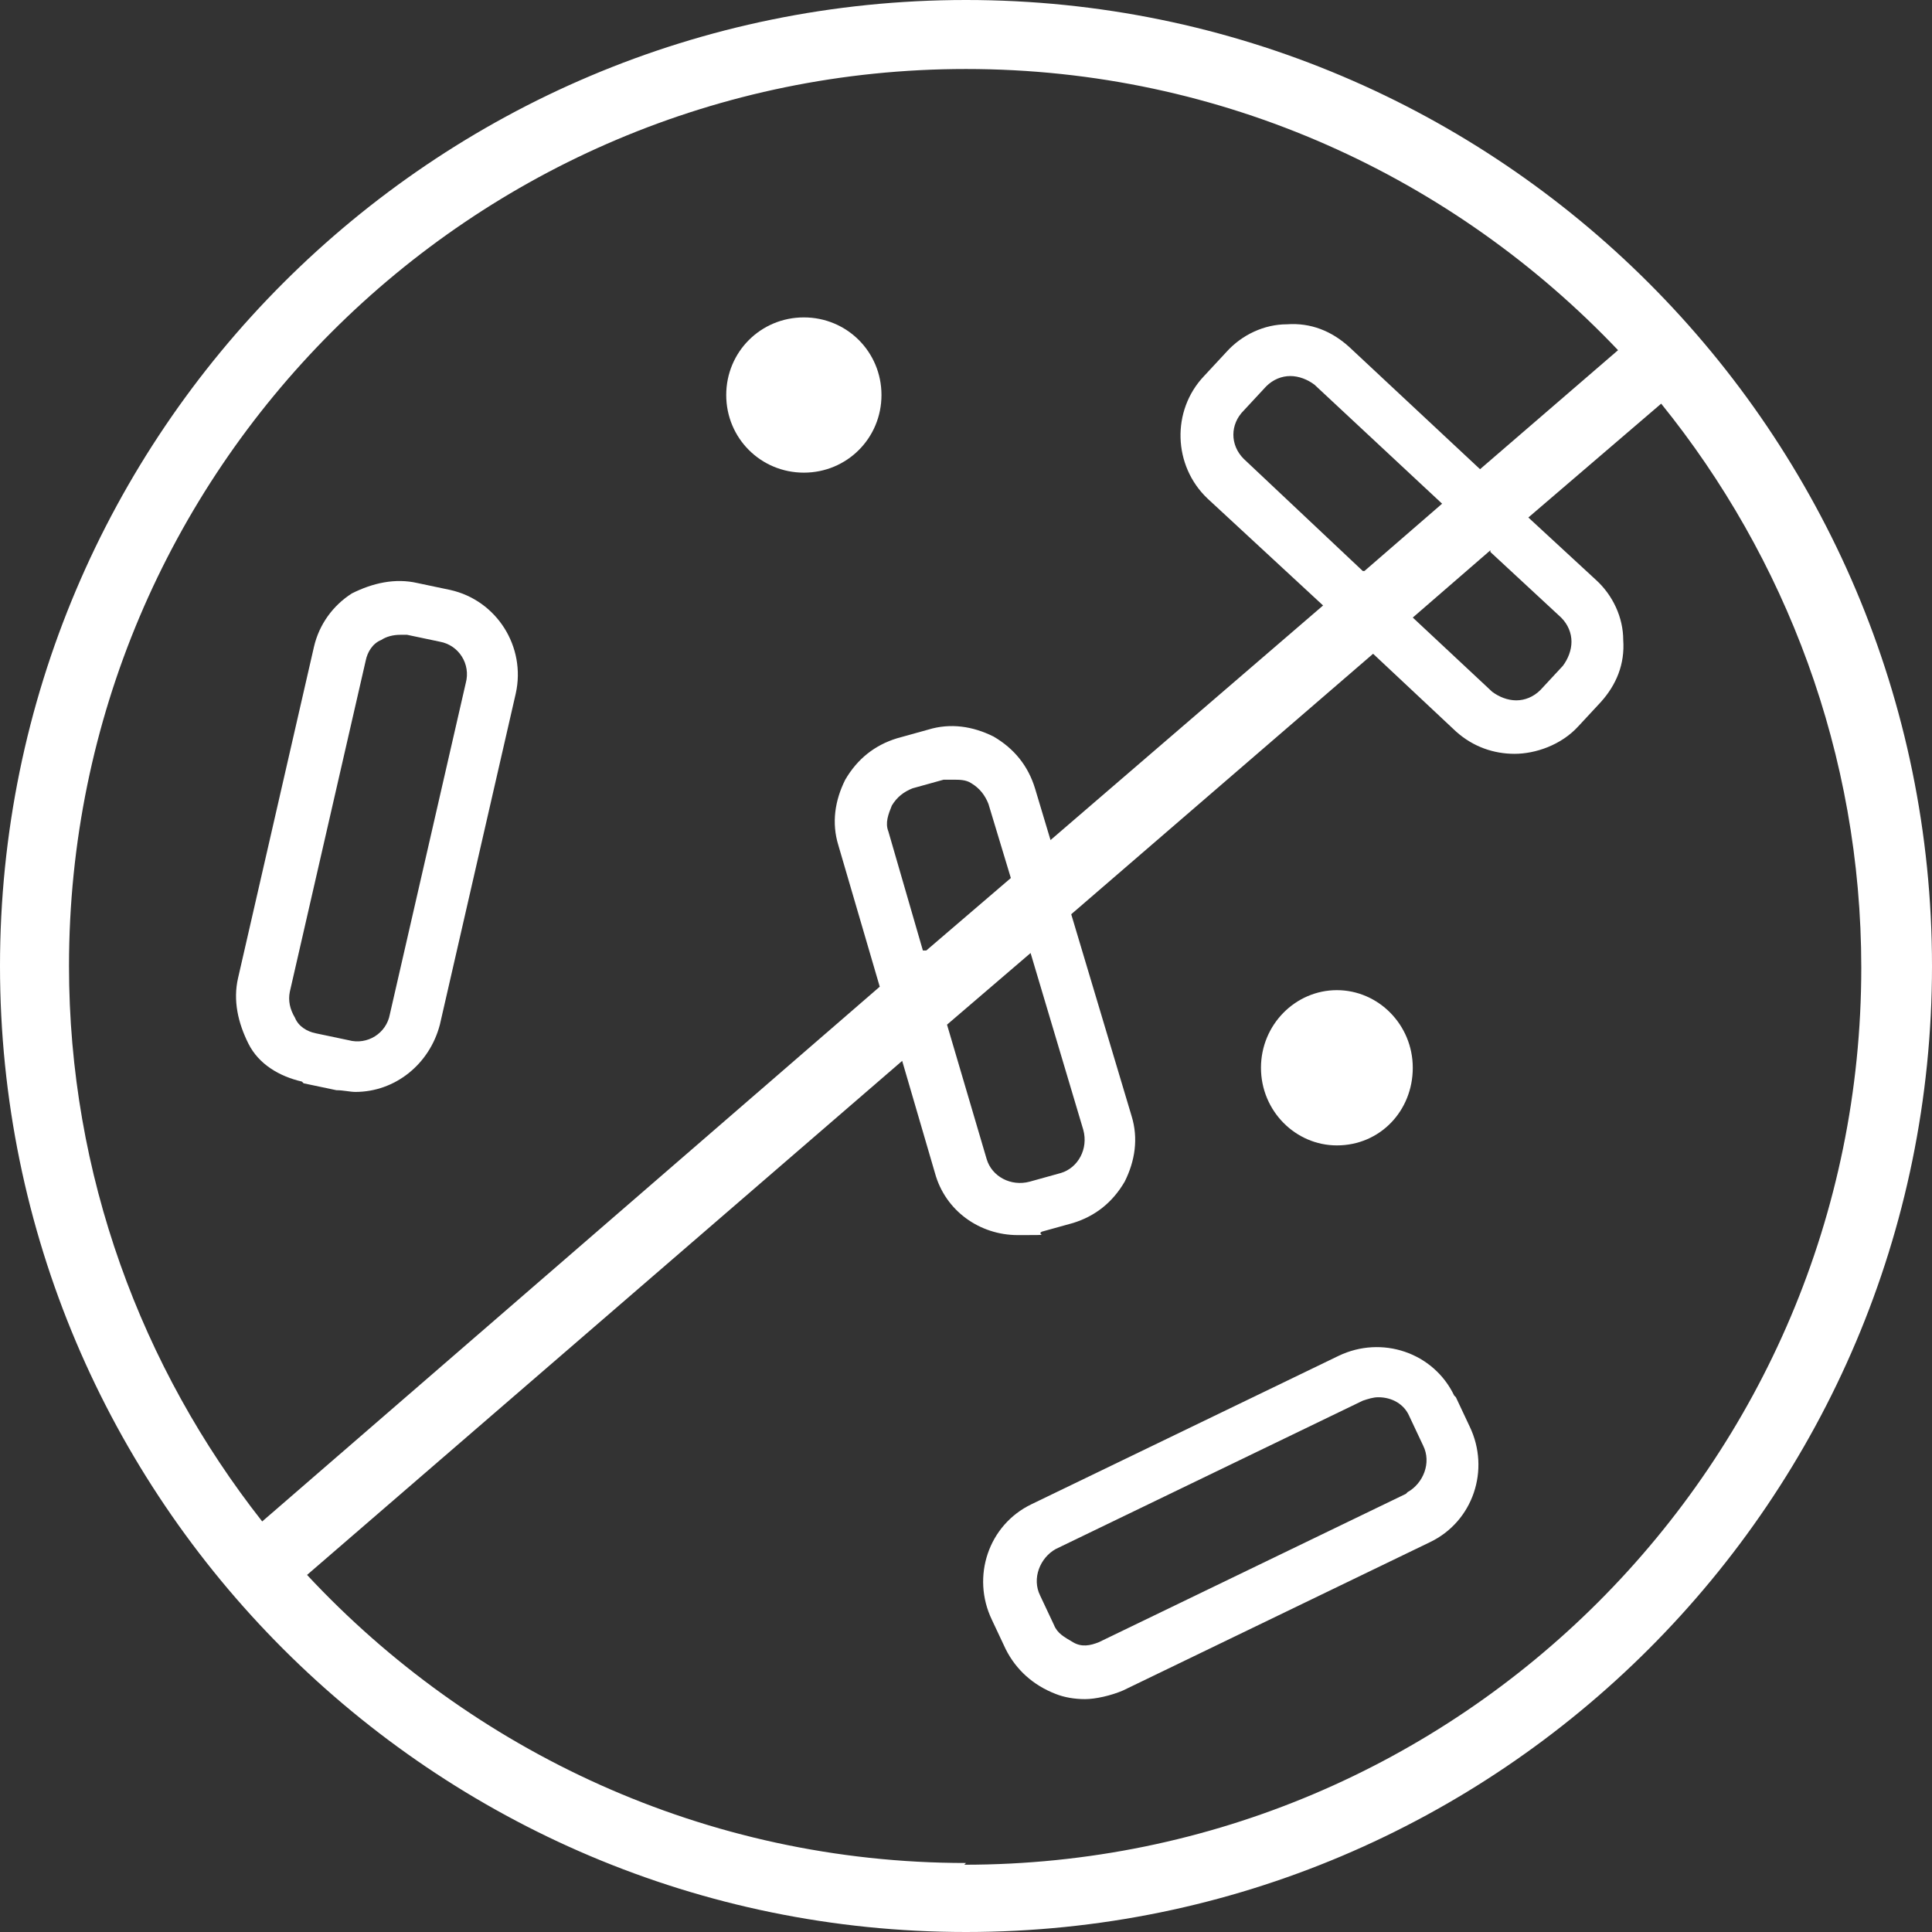 <svg viewBox="0 0 112 112" xmlns="http://www.w3.org/2000/svg" data-name="图层_2" id="_图层_2">
  <rect x="0" y="0" width="112" height="112" fill="#333333" stroke="none"/>
  <defs>
    <style>
      .cls-1 {
        fill: #fff;
      }
    </style>
  </defs>
  <g data-name="图层_1" id="_图层_1-2">
    <g data-name="_图层_2" id="_图层_2-2">
      <g id="_图层_1-2">
        <g>
          <path d="M56,0C25.1,0,0,25.1,0,56s25.1,56,56,56,56-25.1,56-56S86.9,0,56,0ZM56,4c14.9,0,28.3,6.3,37.8,16.3l-8,6.9-7.6-7.1c-1-.9-2.2-1.4-3.6-1.3-1.3,0-2.6.6-3.5,1.6l-1.3,1.4c-1.9,2-1.8,5.2.2,7.1l6.7,6.2-15.8,13.6-.9-3h0c-.4-1.3-1.2-2.3-2.4-3-1.2-.6-2.5-.8-3.8-.4l-1.8.5c-1.3.4-2.3,1.2-3,2.4-.6,1.2-.8,2.5-.4,3.8l2.4,8.2-35.8,31c-7-8.9-11.2-20.1-11.2-32.2C4,27.3,27.3,4,56,4ZM79,33.1l-6.9-6.5c-.8-.8-.8-2,0-2.8l1.3-1.4c.4-.4.9-.6,1.4-.6h0c.5,0,1,.2,1.4.5l7.4,6.9-4.5,3.9h-.1ZM86.4,32l4.1,3.8c.4.4.6.9.6,1.4s-.2,1-.5,1.4l-1.3,1.4c-.4.4-.9.6-1.4.6s-1-.2-1.4-.5l-4.6-4.3,4.5-3.9h0v.1ZM53.5,55.1l-2-6.9c-.2-.5,0-1,.2-1.5.3-.5.7-.8,1.2-1l1.8-.5h.6c.3,0,.7,0,1,.2.5.3.8.7,1,1.2l1.3,4.3-4.9,4.2h-.2ZM59.7,55.1l3.1,10.4c.3,1.1-.3,2.2-1.3,2.5l-1.8.5c-1.1.3-2.2-.3-2.5-1.3l-2.3-7.8,4.9-4.2h0l-.1-.1ZM56,108c-15.1,0-28.7-6.5-38.2-16.7l34.5-29.8,1.9,6.5c.6,2.2,2.6,3.6,4.8,3.6s1,0,1.4-.2l1.8-.5c1.3-.4,2.3-1.2,3-2.4.6-1.2.8-2.5.4-3.8l-3.5-11.7,17.5-15.1,4.8,4.5c1,.9,2.2,1.3,3.4,1.3s2.7-.5,3.7-1.6l1.3-1.4c.9-1,1.4-2.2,1.3-3.6,0-1.3-.6-2.6-1.6-3.5l-3.9-3.6,7.7-6.6c7.2,8.9,11.6,20.3,11.6,32.7,0,28.7-23.3,52-52,52h0l.1-.1Z" class="cls-1"></path>
          <path d="M46.6,27.4c2.5,0,4.5-2,4.5-4.5s-2-4.5-4.5-4.5-4.5,2-4.5,4.5,2,4.5,4.5,4.5Z" class="cls-1"></path>
          <path d="M77.5,66.4c2.5,0,4.4-2,4.4-4.5s-2-4.5-4.4-4.5-4.4,2-4.4,4.5,2,4.5,4.4,4.5Z" class="cls-1"></path>
          <path d="M84.3,80.9c-1.2-2.5-4.2-3.5-6.7-2.3l-17.8,8.6c-2.5,1.2-3.5,4.2-2.3,6.7l.8,1.7c.6,1.2,1.6,2.1,2.9,2.6.5.2,1.1.3,1.7.3s1.5-.2,2.2-.5l17.8-8.6c2.5-1.2,3.5-4.2,2.3-6.7l-.8-1.7h0l-.1-.1ZM81.5,86.6l-17.8,8.6c-.5.2-1,.3-1.5,0s-.9-.5-1.1-1l-.8-1.7c-.5-1,0-2.2.9-2.7l17.8-8.6c.3-.1.6-.2.9-.2.8,0,1.5.4,1.8,1.1l.8,1.7c.5,1,0,2.2-.9,2.7h0l-.1.1Z" class="cls-1"></path>
          <path d="M17.6,62.8l1.9.4c.4,0,.8.1,1.1.1,2.3,0,4.3-1.6,4.9-3.9l4.4-19.2c.6-2.7-1.1-5.4-3.8-6l-1.9-.4c-1.3-.3-2.6,0-3.8.6-1.1.7-1.9,1.8-2.2,3.1l-4.4,19.2c-.3,1.3,0,2.6.6,3.8s1.8,1.9,3.1,2.2h0l.1.1ZM16.8,57.5l4.4-19.2c.1-.5.4-1,.9-1.2.3-.2.7-.3,1.1-.3h.4l1.9.4c1.1.2,1.8,1.3,1.5,2.4l-4.4,19.2c-.2,1.1-1.3,1.8-2.4,1.5l-1.9-.4c-.5-.1-1-.4-1.2-.9-.3-.5-.4-1-.3-1.5h0Z" class="cls-1"></path>
        </g>
      </g>
    </g>
  </g>
</svg>